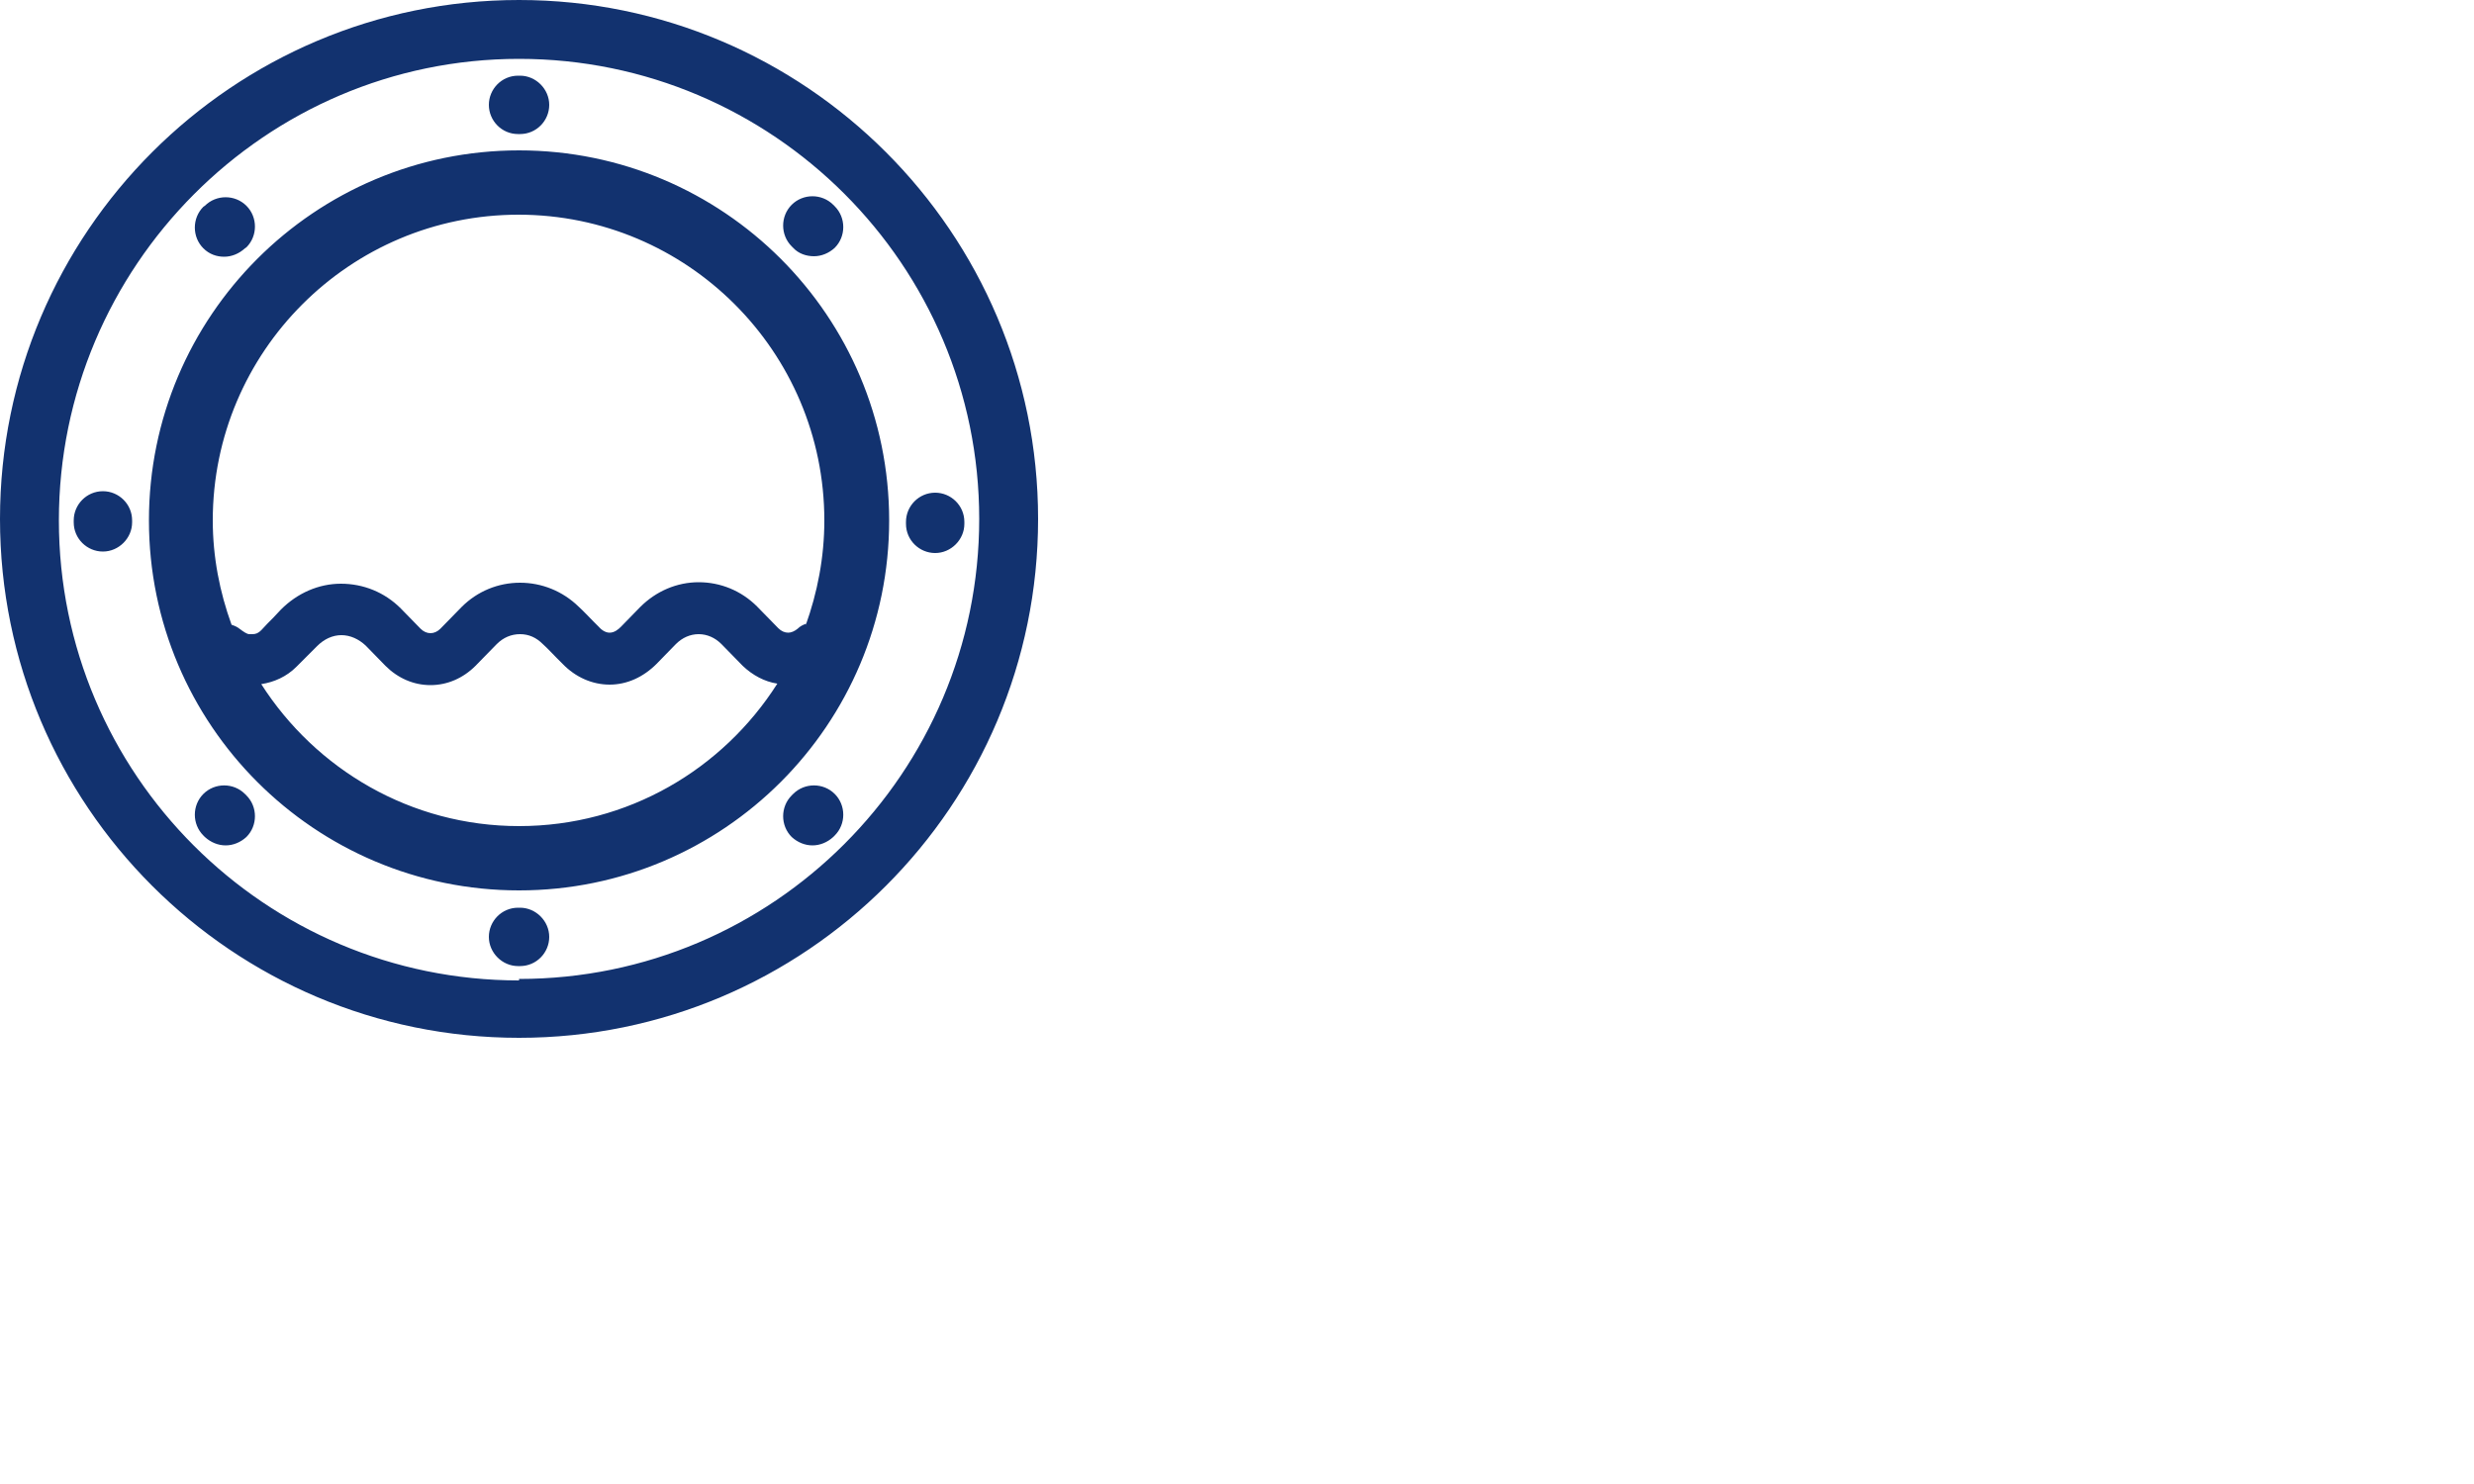 <svg width="50" height="30" viewBox="0 0 50 30" fill="none" xmlns="http://www.w3.org/2000/svg">
<path d="M16.03 16.05L16 16.08C15.77 16.31 15.77 16.69 16 16.92C16.12 17.03 16.27 17.09 16.42 17.09C16.57 17.09 16.72 17.03 16.84 16.92L16.87 16.89C17.1 16.66 17.1 16.28 16.87 16.05C16.64 15.82 16.26 15.82 16.03 16.05ZM10.51 18.35H10.47C10.14 18.35 9.88 18.62 9.88 18.94C9.88 19.26 10.15 19.53 10.47 19.53H10.51C10.84 19.53 11.1 19.26 11.1 18.94C11.1 18.62 10.83 18.35 10.51 18.35ZM16.29 12.61C16.23 12.63 16.17 12.66 16.12 12.71C16.06 12.76 15.99 12.79 15.93 12.79C15.86 12.79 15.79 12.76 15.73 12.7C15.73 12.7 15.38 12.34 15.3 12.26C14.98 11.94 14.56 11.77 14.12 11.77C13.68 11.77 13.26 11.95 12.94 12.27L12.55 12.67C12.5 12.72 12.42 12.79 12.32 12.79C12.25 12.79 12.17 12.75 12.1 12.67L12 12.57C11.9 12.47 11.8 12.36 11.69 12.26C11.37 11.95 10.95 11.78 10.51 11.78C10.07 11.78 9.65 11.95 9.33 12.27C9.25 12.35 8.9 12.71 8.9 12.71C8.84 12.77 8.77 12.8 8.7 12.8C8.63 12.8 8.56 12.77 8.5 12.71C8.44 12.65 8.16 12.36 8.1 12.3C7.77 11.97 7.34 11.8 6.89 11.8C6.44 11.8 6.01 11.99 5.68 12.32L5.53 12.48C5.45 12.56 5.36 12.65 5.28 12.74C5.22 12.8 5.17 12.82 5.1 12.82C5.08 12.82 5.06 12.82 5.04 12.82C4.99 12.82 4.92 12.77 4.84 12.71C4.79 12.67 4.74 12.65 4.68 12.63C4.44 11.97 4.3 11.26 4.3 10.52C4.3 7.11 7.07 4.34 10.48 4.34C13.89 4.34 16.66 7.11 16.66 10.52C16.66 11.27 16.52 11.98 16.28 12.65M10.49 16.7C8.3 16.7 6.38 15.55 5.28 13.83C5.54 13.79 5.79 13.68 5.99 13.48C6.08 13.39 6.17 13.3 6.26 13.21L6.41 13.06C6.55 12.92 6.72 12.84 6.9 12.84C7.08 12.84 7.25 12.92 7.39 13.05C7.46 13.12 7.72 13.39 7.79 13.46C8.04 13.71 8.36 13.85 8.7 13.85C9.04 13.85 9.36 13.71 9.61 13.46C9.61 13.46 9.97 13.09 10.04 13.02C10.17 12.89 10.33 12.82 10.51 12.82C10.69 12.82 10.84 12.89 10.97 13.02C11.07 13.11 11.16 13.21 11.26 13.31L11.37 13.42C11.63 13.69 11.97 13.84 12.32 13.84C12.67 13.84 13 13.69 13.27 13.42L13.66 13.02C13.79 12.89 13.95 12.82 14.12 12.82C14.29 12.82 14.45 12.89 14.58 13.02C14.65 13.09 14.93 13.38 15.01 13.46C15.21 13.65 15.45 13.78 15.71 13.82C14.61 15.55 12.69 16.7 10.49 16.7ZM10.49 3.04C6.36 3.04 3.01 6.39 3.01 10.52C3.01 14.65 6.36 18 10.49 18C14.62 18 17.97 14.65 17.97 10.52C17.97 6.39 14.62 3.04 10.49 3.04ZM18.9 9.96C18.57 9.96 18.31 10.23 18.31 10.55V10.59C18.31 10.92 18.58 11.18 18.9 11.18C19.22 11.18 19.49 10.91 19.49 10.59V10.55C19.49 10.22 19.22 9.96 18.9 9.96ZM10.49 19.82C5.36 19.82 1.19 15.65 1.19 10.52C1.19 5.39 5.36 1.19 10.49 1.19C15.62 1.19 19.79 5.36 19.79 10.49C19.79 15.62 15.62 19.79 10.49 19.79M10.49 0C4.71 0 0 4.7 0 10.49C0 16.28 4.7 20.98 10.49 20.98C16.28 20.98 20.98 16.28 20.98 10.49C20.98 4.7 16.27 0 10.49 0ZM4.95 16.05C4.72 15.82 4.34 15.82 4.11 16.05C3.88 16.28 3.88 16.66 4.11 16.89L4.14 16.92C4.26 17.03 4.41 17.09 4.56 17.09C4.71 17.09 4.86 17.03 4.98 16.92C5.21 16.69 5.21 16.31 4.98 16.08L4.95 16.05ZM4.53 5.19C4.68 5.19 4.83 5.13 4.95 5.02L4.98 5C5.21 4.77 5.21 4.39 4.98 4.16C4.75 3.93 4.37 3.93 4.14 4.16L4.11 4.18C3.88 4.41 3.88 4.79 4.11 5.02C4.23 5.14 4.38 5.19 4.53 5.19ZM10.47 2.71H10.51C10.84 2.71 11.1 2.44 11.1 2.12C11.1 1.8 10.83 1.53 10.51 1.53H10.47C10.14 1.53 9.88 1.8 9.88 2.12C9.88 2.44 10.14 2.71 10.47 2.71ZM16.03 5.01C16.14 5.13 16.3 5.18 16.45 5.18C16.6 5.18 16.75 5.12 16.87 5.01C17.1 4.78 17.1 4.4 16.87 4.17L16.84 4.14C16.61 3.91 16.23 3.91 16 4.14C15.77 4.37 15.77 4.75 16 4.98L16.02 5L16.03 5.01ZM2.08 9.93C1.75 9.93 1.49 10.2 1.49 10.52V10.56C1.49 10.89 1.76 11.15 2.08 11.15C2.4 11.15 2.67 10.88 2.67 10.56V10.52C2.67 10.19 2.4 9.93 2.08 9.93Z" fill="#12326F"/>
</svg>
